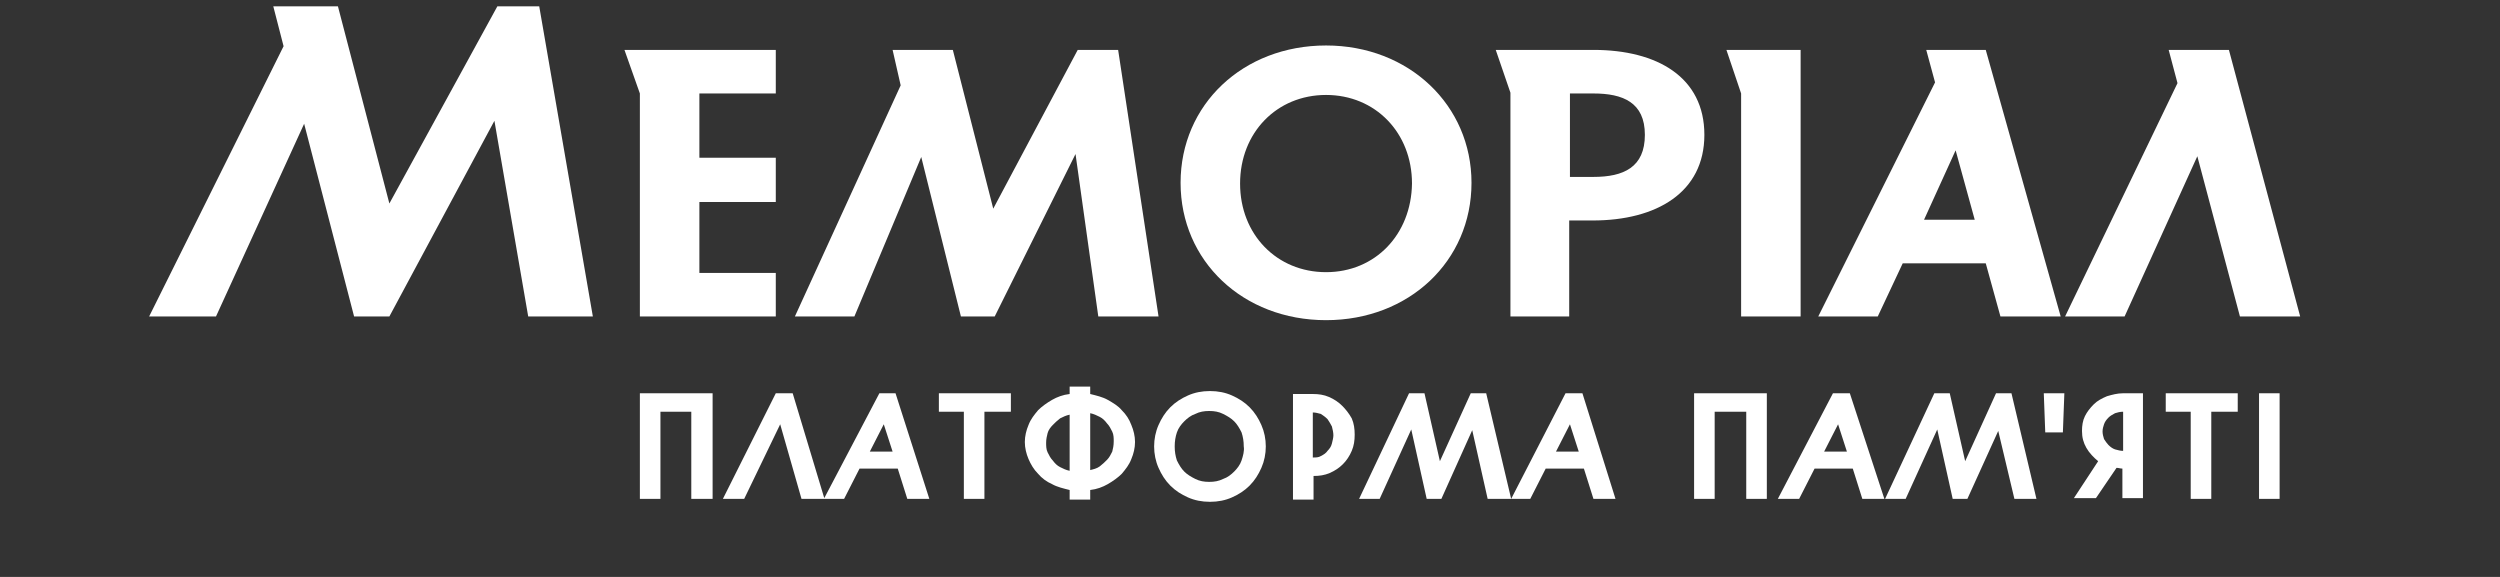 <svg width="260" height="60" viewBox="0 0 260 60" fill="none" xmlns="http://www.w3.org/2000/svg">
<rect x="0" y="0" width="260" height="60" fill="#333333" stroke="none"/>
<path d="M112.083 5.19L103.297 21.701L99.095 5.19H92.83L93.67 8.876L82.668 32.913H88.857L95.81 16.326L99.935 32.913H103.45L111.854 16.018L114.223 32.913H120.488L116.286 5.19H112.083Z" fill="white"/>
<path d="M64.943 5.19L66.547 9.721V32.913H80.682V28.382H72.736V21.01H80.682V16.402H72.736V9.721H80.682V5.19H64.943Z" fill="white"/>
<path d="M200.329 5.19L201.246 8.569L189.098 32.913H195.287L197.884 27.384H206.518L208.046 32.913H214.311L206.518 5.19H200.329ZM200.1 22.853L203.385 15.634L205.372 22.853H200.1Z" fill="white"/>
<path d="M51.725 0.659L40.494 21.164L35.145 0.659H28.422L29.492 4.806L15.51 32.913H22.463L31.631 12.87L36.826 32.913H40.494L51.419 12.563L54.934 32.913H61.657L56.08 0.659H51.725Z" fill="white"/>
<mask id="mask0_3244_428" style="mask-type:luminance" maskUnits="userSpaceOnUse" x="0" y="-19" width="260" height="92">
<path d="M260 -19H0V73H260V-19Z" fill="white"/>
</mask>
<g mask="url(#mask0_3244_428)">
<path d="M137.908 4.73C129.274 4.73 122.78 10.873 122.78 19.013C122.78 27.154 129.274 33.297 137.908 33.297C146.541 33.297 153.036 27.154 153.036 19.013C153.036 10.95 146.541 4.73 137.908 4.73ZM137.908 28.305C132.789 28.305 128.969 24.389 128.969 19.09C128.969 13.791 132.789 9.875 137.908 9.875C143.027 9.875 146.847 13.791 146.847 19.09C146.771 24.389 143.027 28.305 137.908 28.305Z" fill="white"/>
</g>
<mask id="mask1_3244_428" style="mask-type:luminance" maskUnits="userSpaceOnUse" x="0" y="-19" width="260" height="92">
<path d="M260 -19H0V73H260V-19Z" fill="white"/>
</mask>
<g mask="url(#mask1_3244_428)">
<path d="M179.547 5.19L181.076 9.721V32.913H187.264V5.19H179.547Z" fill="white"/>
</g>
<mask id="mask2_3244_428" style="mask-type:luminance" maskUnits="userSpaceOnUse" x="0" y="-19" width="260" height="92">
<path d="M260 -19H0V73H260V-19Z" fill="white"/>
</mask>
<g mask="url(#mask2_3244_428)">
<path d="M165.718 5.19H155.557L157.085 9.644V32.913H163.197V22.93H165.642C172.289 22.93 177.255 20.012 177.255 14.022C177.255 8.032 172.366 5.19 165.718 5.19ZM165.718 18.399H163.274V9.721H165.336H165.718C168.775 9.721 171.067 10.643 171.067 14.022C171.067 17.401 168.851 18.399 165.718 18.399Z" fill="white"/>
</g>
<mask id="mask3_3244_428" style="mask-type:luminance" maskUnits="userSpaceOnUse" x="0" y="-19" width="260" height="92">
<path d="M260 -19H0V73H260V-19Z" fill="white"/>
</mask>
<g mask="url(#mask3_3244_428)">
<path d="M239.218 32.913L231.807 5.19H225.542L226.459 8.646L214.769 32.913H220.958L228.522 16.249L232.953 32.913H239.218Z" fill="white"/>
</g>
<mask id="mask4_3244_428" style="mask-type:luminance" maskUnits="userSpaceOnUse" x="0" y="-19" width="260" height="92">
<path d="M260 -19H0V73H260V-19Z" fill="white"/>
</mask>
<g mask="url(#mask4_3244_428)">
<path d="M66.547 51.882H68.686V42.82H71.895V51.882H74.111V40.9H66.547V51.882Z" fill="white"/>
</g>
<mask id="mask5_3244_428" style="mask-type:luminance" maskUnits="userSpaceOnUse" x="0" y="-19" width="260" height="92">
<path d="M260 -19H0V73H260V-19Z" fill="white"/>
</mask>
<g mask="url(#mask5_3244_428)">
<path d="M91.455 40.9L85.724 51.805L82.439 40.9H80.682L75.181 51.882H77.396L81.14 44.125L83.356 51.882H85.572H85.648H87.787L89.392 48.733H93.365L94.358 51.882H96.65L93.135 40.9H91.455ZM90.461 46.967L91.913 44.125L92.83 46.967H90.461Z" fill="white"/>
</g>
<mask id="mask6_3244_428" style="mask-type:luminance" maskUnits="userSpaceOnUse" x="0" y="-19" width="260" height="92">
<path d="M260 -19H0V73H260V-19Z" fill="white"/>
</mask>
<g mask="url(#mask6_3244_428)">
<path d="M97.643 42.82H100.241V51.882H102.38V42.82H105.131V40.9H97.643V42.82Z" fill="white"/>
</g>
<mask id="mask7_3244_428" style="mask-type:luminance" maskUnits="userSpaceOnUse" x="0" y="-19" width="260" height="92">
<path d="M260 -19H0V73H260V-19Z" fill="white"/>
</mask>
<g mask="url(#mask7_3244_428)">
<path d="M116.668 42.666C116.286 42.205 115.751 41.898 115.216 41.591C114.681 41.284 113.994 41.13 113.382 40.977V40.209H111.243V40.977C110.555 41.053 109.944 41.284 109.409 41.591C108.875 41.898 108.34 42.282 107.958 42.666C107.576 43.127 107.194 43.588 106.964 44.202C106.735 44.74 106.582 45.354 106.582 45.968C106.582 46.583 106.735 47.197 106.964 47.735C107.194 48.272 107.499 48.81 107.958 49.27C108.34 49.731 108.875 50.115 109.409 50.346C109.944 50.653 110.632 50.806 111.243 50.96V51.958H113.382V50.96C114.07 50.883 114.681 50.653 115.216 50.346C115.751 50.038 116.286 49.654 116.668 49.27C117.05 48.81 117.432 48.349 117.661 47.735C117.89 47.197 118.043 46.583 118.043 45.968C118.043 45.354 117.89 44.74 117.661 44.202C117.432 43.588 117.126 43.127 116.668 42.666ZM111.243 48.963C110.861 48.886 110.555 48.733 110.25 48.579C109.944 48.426 109.715 48.195 109.486 47.888C109.257 47.658 109.104 47.351 108.951 47.043C108.798 46.736 108.798 46.352 108.798 46.045C108.798 45.661 108.875 45.354 108.951 45.047C109.027 44.74 109.257 44.432 109.486 44.202C109.715 43.972 109.944 43.741 110.25 43.511C110.555 43.357 110.861 43.204 111.243 43.127V48.963ZM115.674 46.967C115.522 47.274 115.369 47.581 115.14 47.811C114.91 48.042 114.681 48.272 114.376 48.502C114.07 48.733 113.688 48.81 113.382 48.886V42.973C113.764 43.05 114.07 43.204 114.376 43.357C114.681 43.511 114.91 43.741 115.14 44.048C115.369 44.279 115.522 44.586 115.674 44.893C115.827 45.2 115.827 45.584 115.827 45.892C115.827 46.352 115.751 46.659 115.674 46.967Z" fill="white"/>
</g>
<mask id="mask8_3244_428" style="mask-type:luminance" maskUnits="userSpaceOnUse" x="0" y="-19" width="260" height="92">
<path d="M260 -19H0V73H260V-19Z" fill="white"/>
</mask>
<g mask="url(#mask8_3244_428)">
<path d="M129.962 42.359C129.427 41.821 128.816 41.437 128.128 41.13C127.44 40.823 126.676 40.669 125.836 40.669C124.996 40.669 124.232 40.823 123.544 41.13C122.856 41.437 122.245 41.821 121.71 42.359C121.175 42.897 120.793 43.511 120.488 44.202C120.182 44.893 120.029 45.661 120.029 46.429C120.029 47.197 120.182 47.965 120.488 48.656C120.793 49.347 121.175 49.962 121.71 50.499C122.245 51.037 122.856 51.421 123.544 51.728C124.232 52.035 124.996 52.189 125.836 52.189C126.676 52.189 127.44 52.035 128.128 51.728C128.816 51.421 129.427 51.037 129.962 50.499C130.497 49.962 130.879 49.347 131.184 48.656C131.49 47.965 131.643 47.197 131.643 46.429C131.643 45.661 131.49 44.893 131.184 44.202C130.879 43.511 130.497 42.897 129.962 42.359ZM129.121 47.888C128.969 48.349 128.663 48.733 128.357 49.04C128.052 49.347 127.67 49.654 127.211 49.808C126.753 50.038 126.294 50.115 125.76 50.115C125.225 50.115 124.766 50.038 124.308 49.808C123.85 49.578 123.468 49.347 123.162 49.04C122.856 48.733 122.627 48.349 122.398 47.888C122.245 47.427 122.169 46.967 122.169 46.429C122.169 45.892 122.245 45.431 122.398 44.97C122.551 44.509 122.856 44.125 123.162 43.818C123.468 43.511 123.85 43.204 124.308 43.05C124.766 42.82 125.225 42.743 125.76 42.743C126.294 42.743 126.753 42.82 127.211 43.05C127.67 43.281 128.052 43.511 128.357 43.818C128.663 44.125 128.892 44.509 129.121 44.97C129.274 45.431 129.351 45.892 129.351 46.429C129.427 46.89 129.274 47.427 129.121 47.888Z" fill="white"/>
</g>
<mask id="mask9_3244_428" style="mask-type:luminance" maskUnits="userSpaceOnUse" x="0" y="-19" width="260" height="92">
<path d="M260 -19H0V73H260V-19Z" fill="white"/>
</mask>
<g mask="url(#mask9_3244_428)">
<path d="M139.589 42.205C139.207 41.821 138.748 41.514 138.213 41.284C137.679 41.053 137.144 40.977 136.532 40.977H134.47V51.958H136.609V49.501C137.22 49.501 137.755 49.424 138.29 49.194C138.825 48.963 139.283 48.656 139.665 48.272C140.047 47.888 140.353 47.427 140.582 46.89C140.811 46.352 140.887 45.815 140.887 45.2C140.887 44.586 140.811 44.048 140.582 43.511C140.276 42.973 139.971 42.589 139.589 42.205ZM138.519 46.122C138.443 46.429 138.29 46.659 138.061 46.89C137.908 47.12 137.679 47.274 137.373 47.427C137.144 47.581 136.838 47.581 136.532 47.581V42.897C136.838 42.897 137.067 42.973 137.373 43.05C137.602 43.204 137.831 43.357 138.061 43.588C138.213 43.818 138.366 44.048 138.519 44.356C138.595 44.663 138.672 44.97 138.672 45.277C138.672 45.508 138.595 45.815 138.519 46.122Z" fill="white"/>
</g>
<mask id="mask10_3244_428" style="mask-type:luminance" maskUnits="userSpaceOnUse" x="0" y="-19" width="260" height="92">
<path d="M260 -19H0V73H260V-19Z" fill="white"/>
</mask>
<g mask="url(#mask10_3244_428)">
<path d="M162.815 40.9L157.161 51.882L154.564 40.9H152.959L149.75 47.965L148.146 40.9H146.541L141.346 51.882H143.485L146.771 44.663L148.375 51.882H149.903L153.112 44.74L154.716 51.882H156.932H157.009H159.148L160.752 48.733H164.725L165.718 51.882H168.011L164.572 40.9H162.815ZM161.822 46.967L163.274 44.125L164.19 46.967H161.822Z" fill="white"/>
</g>
<mask id="mask11_3244_428" style="mask-type:luminance" maskUnits="userSpaceOnUse" x="0" y="-19" width="260" height="92">
<path d="M260 -19H0V73H260V-19Z" fill="white"/>
</mask>
<g mask="url(#mask11_3244_428)">
<path d="M176.186 51.882H178.325V42.82H181.61V51.882H183.75V40.9H176.186V51.882Z" fill="white"/>
</g>
<mask id="mask12_3244_428" style="mask-type:luminance" maskUnits="userSpaceOnUse" x="0" y="-19" width="260" height="92">
<path d="M260 -19H0V73H260V-19Z" fill="white"/>
</mask>
<g mask="url(#mask12_3244_428)">
<path d="M190.626 40.9L184.896 51.882H187.111L188.716 48.733H192.689L193.682 51.882H195.974L192.383 40.9H190.626ZM189.709 46.967L191.161 44.125L192.078 46.967H189.709Z" fill="white"/>
</g>
<mask id="mask13_3244_428" style="mask-type:luminance" maskUnits="userSpaceOnUse" x="0" y="-19" width="260" height="92">
<path d="M260 -19H0V73H260V-19Z" fill="white"/>
</mask>
<g mask="url(#mask13_3244_428)">
<path d="M207.587 40.9L204.378 47.965L202.774 40.9H201.17L196.051 51.882H198.19L201.475 44.663L203.08 51.882H204.608L207.817 44.816L209.498 51.882H211.79L209.192 40.9H207.587Z" fill="white"/>
</g>
<mask id="mask14_3244_428" style="mask-type:luminance" maskUnits="userSpaceOnUse" x="0" y="-19" width="260" height="92">
<path d="M260 -19H0V73H260V-19Z" fill="white"/>
</mask>
<g mask="url(#mask14_3244_428)">
<path d="M212.706 44.97H214.54L214.693 40.9H212.554L212.706 44.97Z" fill="white"/>
</g>
<mask id="mask15_3244_428" style="mask-type:luminance" maskUnits="userSpaceOnUse" x="0" y="-19" width="260" height="92">
<path d="M260 -19H0V73H260V-19Z" fill="white"/>
</mask>
<g mask="url(#mask15_3244_428)">
<path d="M219.124 41.207C218.589 41.437 218.131 41.668 217.749 42.052C217.367 42.436 217.061 42.82 216.832 43.281C216.603 43.741 216.527 44.279 216.527 44.816C216.527 45.508 216.679 46.045 216.985 46.583C217.291 47.12 217.749 47.581 218.207 47.965L215.686 51.805H217.978L220.118 48.656C220.347 48.656 220.5 48.733 220.729 48.733V51.805H222.868V40.9H220.805C220.194 40.9 219.659 41.053 219.124 41.207ZM220.805 46.89C220.5 46.89 220.27 46.813 219.965 46.736C219.736 46.659 219.506 46.506 219.277 46.276C219.124 46.122 218.971 45.892 218.819 45.661C218.742 45.431 218.666 45.123 218.666 44.893C218.666 44.586 218.742 44.356 218.819 44.125C218.895 43.895 219.048 43.664 219.277 43.434C219.43 43.281 219.659 43.127 219.965 42.973C220.194 42.897 220.5 42.82 220.805 42.82V46.89Z" fill="white"/>
</g>
<mask id="mask16_3244_428" style="mask-type:luminance" maskUnits="userSpaceOnUse" x="0" y="-19" width="260" height="92">
<path d="M260 -19H0V73H260V-19Z" fill="white"/>
</mask>
<g mask="url(#mask16_3244_428)">
<path d="M225.237 42.82H227.834V51.882H229.974V42.82H232.724V40.9H225.237V42.82Z" fill="white"/>
</g>
<mask id="mask17_3244_428" style="mask-type:luminance" maskUnits="userSpaceOnUse" x="0" y="-19" width="260" height="92">
<path d="M260 -19H0V73H260V-19Z" fill="white"/>
</mask>
<g mask="url(#mask17_3244_428)">
<path d="M237.079 40.9H234.94V51.882H237.079V40.9Z" fill="white"/>
</g>
</svg>
